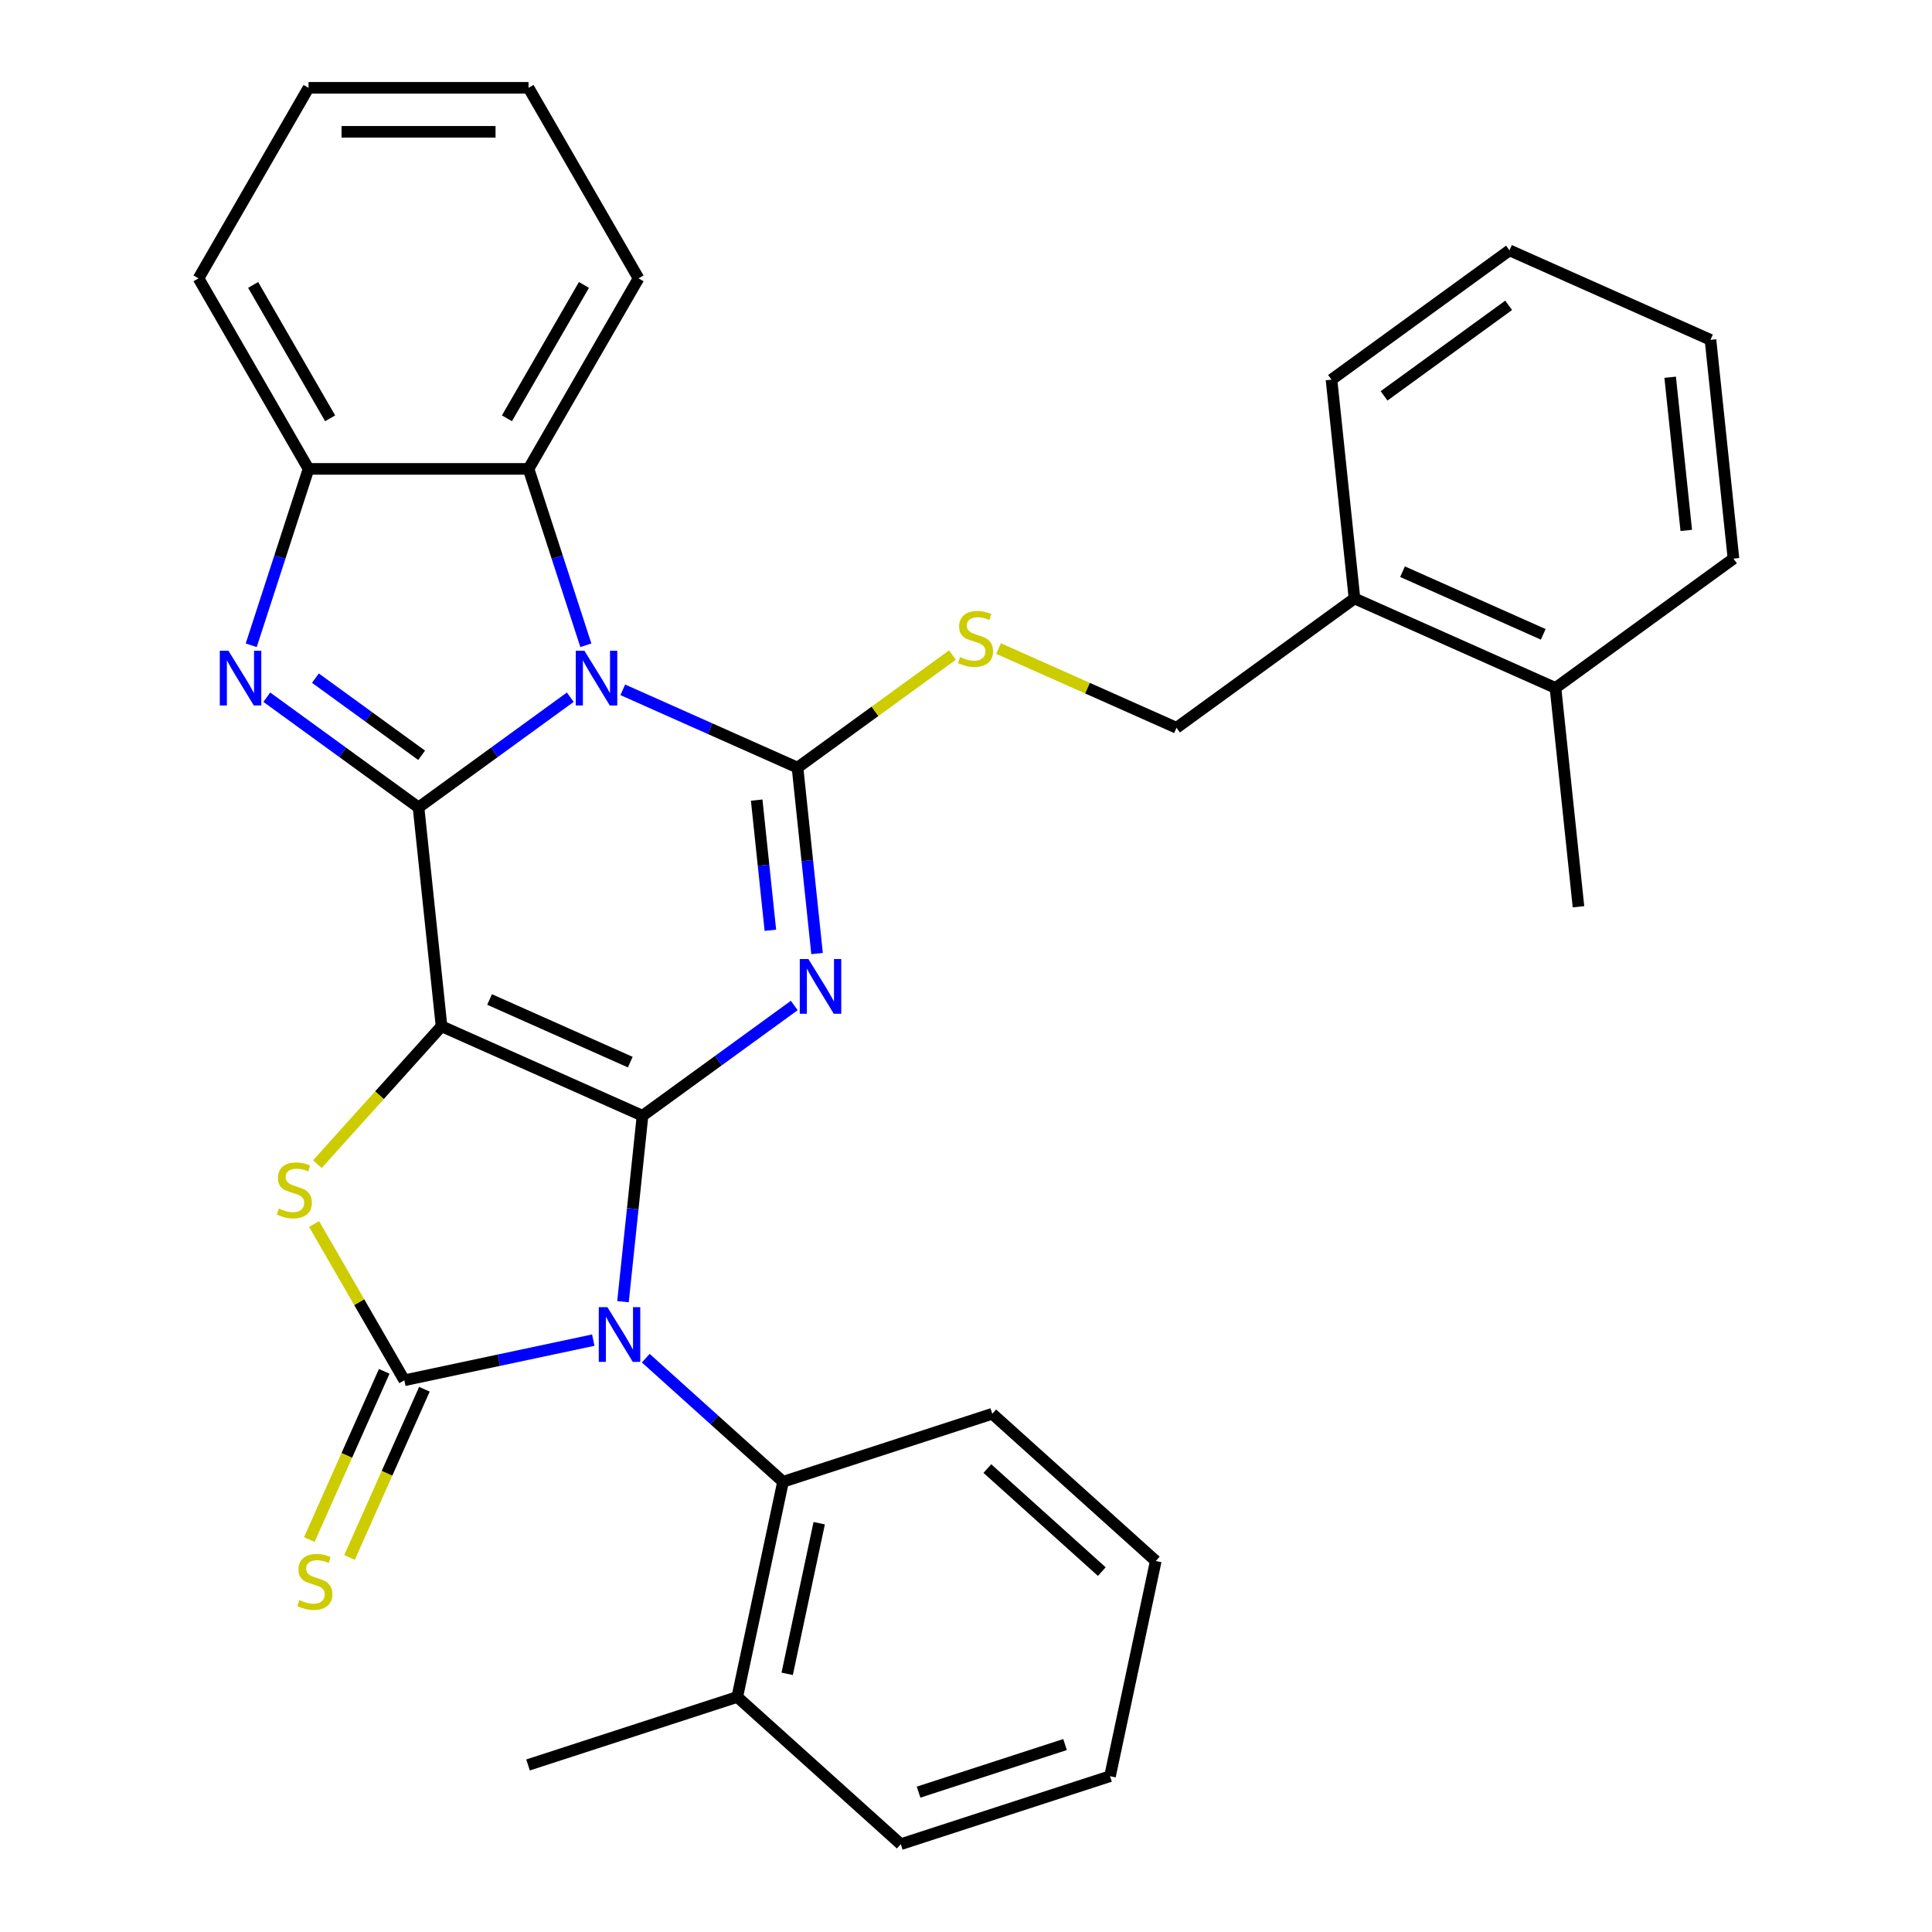 <?xml version='1.0' encoding='iso-8859-1'?>
<svg version='1.1' baseProfile='full'
              xmlns='http://www.w3.org/2000/svg'
                      xmlns:rdkit='http://www.rdkit.org/xml'
                      xmlns:xlink='http://www.w3.org/1999/xlink'
                  xml:space='preserve'
width='1000px' height='1000px' viewBox='0 0 1000 1000'>
<!-- END OF HEADER -->
<rect style='opacity:1.0;fill:#FFFFFF;stroke:none' width='1000' height='1000' x='0' y='0'> </rect>
<path class='bond-0' d='M 332.569,577.506 L 228.537,531.188' style='fill:none;fill-rule:evenodd;stroke:#000000;stroke-width:6px;stroke-linecap:butt;stroke-linejoin:miter;stroke-opacity:1' />
<path class='bond-0' d='M 326.228,549.752 L 253.405,517.329' style='fill:none;fill-rule:evenodd;stroke:#000000;stroke-width:6px;stroke-linecap:butt;stroke-linejoin:miter;stroke-opacity:1' />
<path class='bond-3' d='M 332.569,577.506 L 327.511,625.629' style='fill:none;fill-rule:evenodd;stroke:#000000;stroke-width:6px;stroke-linecap:butt;stroke-linejoin:miter;stroke-opacity:1' />
<path class='bond-3' d='M 327.511,625.629 L 322.453,673.752' style='fill:none;fill-rule:evenodd;stroke:#0000FF;stroke-width:6px;stroke-linecap:butt;stroke-linejoin:miter;stroke-opacity:1' />
<path class='bond-4' d='M 332.569,577.506 L 371.84,548.974' style='fill:none;fill-rule:evenodd;stroke:#000000;stroke-width:6px;stroke-linecap:butt;stroke-linejoin:miter;stroke-opacity:1' />
<path class='bond-4' d='M 371.84,548.974 L 411.11,520.442' style='fill:none;fill-rule:evenodd;stroke:#0000FF;stroke-width:6px;stroke-linecap:butt;stroke-linejoin:miter;stroke-opacity:1' />
<path class='bond-1' d='M 228.537,531.188 L 216.633,417.935' style='fill:none;fill-rule:evenodd;stroke:#000000;stroke-width:6px;stroke-linecap:butt;stroke-linejoin:miter;stroke-opacity:1' />
<path class='bond-7' d='M 228.537,531.188 L 196.401,566.878' style='fill:none;fill-rule:evenodd;stroke:#000000;stroke-width:6px;stroke-linecap:butt;stroke-linejoin:miter;stroke-opacity:1' />
<path class='bond-7' d='M 196.401,566.878 L 164.265,602.569' style='fill:none;fill-rule:evenodd;stroke:#CCCC00;stroke-width:6px;stroke-linecap:butt;stroke-linejoin:miter;stroke-opacity:1' />
<path class='bond-8' d='M 216.633,417.935 L 177.363,389.403' style='fill:none;fill-rule:evenodd;stroke:#000000;stroke-width:6px;stroke-linecap:butt;stroke-linejoin:miter;stroke-opacity:1' />
<path class='bond-8' d='M 177.363,389.403 L 138.092,360.871' style='fill:none;fill-rule:evenodd;stroke:#0000FF;stroke-width:6px;stroke-linecap:butt;stroke-linejoin:miter;stroke-opacity:1' />
<path class='bond-8' d='M 218.239,390.949 L 190.75,370.977' style='fill:none;fill-rule:evenodd;stroke:#000000;stroke-width:6px;stroke-linecap:butt;stroke-linejoin:miter;stroke-opacity:1' />
<path class='bond-8' d='M 190.75,370.977 L 163.26,351.005' style='fill:none;fill-rule:evenodd;stroke:#0000FF;stroke-width:6px;stroke-linecap:butt;stroke-linejoin:miter;stroke-opacity:1' />
<path class='bond-33' d='M 216.633,417.935 L 255.904,389.403' style='fill:none;fill-rule:evenodd;stroke:#000000;stroke-width:6px;stroke-linecap:butt;stroke-linejoin:miter;stroke-opacity:1' />
<path class='bond-33' d='M 255.904,389.403 L 295.175,360.871' style='fill:none;fill-rule:evenodd;stroke:#0000FF;stroke-width:6px;stroke-linecap:butt;stroke-linejoin:miter;stroke-opacity:1' />
<path class='bond-2' d='M 322.349,357.049 L 367.571,377.183' style='fill:none;fill-rule:evenodd;stroke:#0000FF;stroke-width:6px;stroke-linecap:butt;stroke-linejoin:miter;stroke-opacity:1' />
<path class='bond-2' d='M 367.571,377.183 L 412.794,397.317' style='fill:none;fill-rule:evenodd;stroke:#000000;stroke-width:6px;stroke-linecap:butt;stroke-linejoin:miter;stroke-opacity:1' />
<path class='bond-9' d='M 303.236,333.992 L 288.404,288.344' style='fill:none;fill-rule:evenodd;stroke:#0000FF;stroke-width:6px;stroke-linecap:butt;stroke-linejoin:miter;stroke-opacity:1' />
<path class='bond-9' d='M 288.404,288.344 L 273.572,242.696' style='fill:none;fill-rule:evenodd;stroke:#000000;stroke-width:6px;stroke-linecap:butt;stroke-linejoin:miter;stroke-opacity:1' />
<path class='bond-6' d='M 307.079,693.647 L 258.178,704.042' style='fill:none;fill-rule:evenodd;stroke:#0000FF;stroke-width:6px;stroke-linecap:butt;stroke-linejoin:miter;stroke-opacity:1' />
<path class='bond-6' d='M 258.178,704.042 L 209.277,714.436' style='fill:none;fill-rule:evenodd;stroke:#000000;stroke-width:6px;stroke-linecap:butt;stroke-linejoin:miter;stroke-opacity:1' />
<path class='bond-10' d='M 334.252,702.993 L 369.773,734.976' style='fill:none;fill-rule:evenodd;stroke:#0000FF;stroke-width:6px;stroke-linecap:butt;stroke-linejoin:miter;stroke-opacity:1' />
<path class='bond-10' d='M 369.773,734.976 L 405.293,766.958' style='fill:none;fill-rule:evenodd;stroke:#000000;stroke-width:6px;stroke-linecap:butt;stroke-linejoin:miter;stroke-opacity:1' />
<path class='bond-5' d='M 422.91,493.564 L 417.852,445.441' style='fill:none;fill-rule:evenodd;stroke:#0000FF;stroke-width:6px;stroke-linecap:butt;stroke-linejoin:miter;stroke-opacity:1' />
<path class='bond-5' d='M 417.852,445.441 L 412.794,397.317' style='fill:none;fill-rule:evenodd;stroke:#000000;stroke-width:6px;stroke-linecap:butt;stroke-linejoin:miter;stroke-opacity:1' />
<path class='bond-5' d='M 398.742,481.507 L 395.201,447.821' style='fill:none;fill-rule:evenodd;stroke:#0000FF;stroke-width:6px;stroke-linecap:butt;stroke-linejoin:miter;stroke-opacity:1' />
<path class='bond-5' d='M 395.201,447.821 L 391.661,414.135' style='fill:none;fill-rule:evenodd;stroke:#000000;stroke-width:6px;stroke-linecap:butt;stroke-linejoin:miter;stroke-opacity:1' />
<path class='bond-12' d='M 412.794,397.317 L 452.895,368.182' style='fill:none;fill-rule:evenodd;stroke:#000000;stroke-width:6px;stroke-linecap:butt;stroke-linejoin:miter;stroke-opacity:1' />
<path class='bond-12' d='M 452.895,368.182 L 492.996,339.047' style='fill:none;fill-rule:evenodd;stroke:#CCCC00;stroke-width:6px;stroke-linecap:butt;stroke-linejoin:miter;stroke-opacity:1' />
<path class='bond-13' d='M 198.874,709.804 L 179.492,753.336' style='fill:none;fill-rule:evenodd;stroke:#000000;stroke-width:6px;stroke-linecap:butt;stroke-linejoin:miter;stroke-opacity:1' />
<path class='bond-13' d='M 179.492,753.336 L 160.11,796.869' style='fill:none;fill-rule:evenodd;stroke:#CCCC00;stroke-width:6px;stroke-linecap:butt;stroke-linejoin:miter;stroke-opacity:1' />
<path class='bond-13' d='M 219.68,719.068 L 200.298,762.6' style='fill:none;fill-rule:evenodd;stroke:#000000;stroke-width:6px;stroke-linecap:butt;stroke-linejoin:miter;stroke-opacity:1' />
<path class='bond-13' d='M 200.298,762.6 L 180.916,806.133' style='fill:none;fill-rule:evenodd;stroke:#CCCC00;stroke-width:6px;stroke-linecap:butt;stroke-linejoin:miter;stroke-opacity:1' />
<path class='bond-32' d='M 209.277,714.436 L 185.925,673.989' style='fill:none;fill-rule:evenodd;stroke:#000000;stroke-width:6px;stroke-linecap:butt;stroke-linejoin:miter;stroke-opacity:1' />
<path class='bond-32' d='M 185.925,673.989 L 162.573,633.542' style='fill:none;fill-rule:evenodd;stroke:#CCCC00;stroke-width:6px;stroke-linecap:butt;stroke-linejoin:miter;stroke-opacity:1' />
<path class='bond-11' d='M 130.031,333.992 L 144.863,288.344' style='fill:none;fill-rule:evenodd;stroke:#0000FF;stroke-width:6px;stroke-linecap:butt;stroke-linejoin:miter;stroke-opacity:1' />
<path class='bond-11' d='M 144.863,288.344 L 159.695,242.696' style='fill:none;fill-rule:evenodd;stroke:#000000;stroke-width:6px;stroke-linecap:butt;stroke-linejoin:miter;stroke-opacity:1' />
<path class='bond-18' d='M 273.572,242.696 L 330.511,144.075' style='fill:none;fill-rule:evenodd;stroke:#000000;stroke-width:6px;stroke-linecap:butt;stroke-linejoin:miter;stroke-opacity:1' />
<path class='bond-18' d='M 262.389,216.515 L 302.246,147.48' style='fill:none;fill-rule:evenodd;stroke:#000000;stroke-width:6px;stroke-linecap:butt;stroke-linejoin:miter;stroke-opacity:1' />
<path class='bond-34' d='M 273.572,242.696 L 159.695,242.696' style='fill:none;fill-rule:evenodd;stroke:#000000;stroke-width:6px;stroke-linecap:butt;stroke-linejoin:miter;stroke-opacity:1' />
<path class='bond-15' d='M 405.293,766.958 L 381.616,878.347' style='fill:none;fill-rule:evenodd;stroke:#000000;stroke-width:6px;stroke-linecap:butt;stroke-linejoin:miter;stroke-opacity:1' />
<path class='bond-15' d='M 424.019,788.402 L 407.445,866.374' style='fill:none;fill-rule:evenodd;stroke:#000000;stroke-width:6px;stroke-linecap:butt;stroke-linejoin:miter;stroke-opacity:1' />
<path class='bond-19' d='M 405.293,766.958 L 513.596,731.768' style='fill:none;fill-rule:evenodd;stroke:#000000;stroke-width:6px;stroke-linecap:butt;stroke-linejoin:miter;stroke-opacity:1' />
<path class='bond-20' d='M 159.695,242.696 L 102.756,144.075' style='fill:none;fill-rule:evenodd;stroke:#000000;stroke-width:6px;stroke-linecap:butt;stroke-linejoin:miter;stroke-opacity:1' />
<path class='bond-20' d='M 170.878,216.515 L 131.021,147.48' style='fill:none;fill-rule:evenodd;stroke:#000000;stroke-width:6px;stroke-linecap:butt;stroke-linejoin:miter;stroke-opacity:1' />
<path class='bond-14' d='M 516.85,335.692 L 562.902,356.196' style='fill:none;fill-rule:evenodd;stroke:#CCCC00;stroke-width:6px;stroke-linecap:butt;stroke-linejoin:miter;stroke-opacity:1' />
<path class='bond-14' d='M 562.902,356.196 L 608.955,376.7' style='fill:none;fill-rule:evenodd;stroke:#000000;stroke-width:6px;stroke-linecap:butt;stroke-linejoin:miter;stroke-opacity:1' />
<path class='bond-16' d='M 608.955,376.7 L 701.083,309.765' style='fill:none;fill-rule:evenodd;stroke:#000000;stroke-width:6px;stroke-linecap:butt;stroke-linejoin:miter;stroke-opacity:1' />
<path class='bond-21' d='M 381.616,878.347 L 273.313,913.537' style='fill:none;fill-rule:evenodd;stroke:#000000;stroke-width:6px;stroke-linecap:butt;stroke-linejoin:miter;stroke-opacity:1' />
<path class='bond-22' d='M 381.616,878.347 L 466.244,954.545' style='fill:none;fill-rule:evenodd;stroke:#000000;stroke-width:6px;stroke-linecap:butt;stroke-linejoin:miter;stroke-opacity:1' />
<path class='bond-17' d='M 701.083,309.765 L 805.115,356.083' style='fill:none;fill-rule:evenodd;stroke:#000000;stroke-width:6px;stroke-linecap:butt;stroke-linejoin:miter;stroke-opacity:1' />
<path class='bond-17' d='M 725.952,295.906 L 798.774,328.329' style='fill:none;fill-rule:evenodd;stroke:#000000;stroke-width:6px;stroke-linecap:butt;stroke-linejoin:miter;stroke-opacity:1' />
<path class='bond-23' d='M 701.083,309.765 L 689.18,196.511' style='fill:none;fill-rule:evenodd;stroke:#000000;stroke-width:6px;stroke-linecap:butt;stroke-linejoin:miter;stroke-opacity:1' />
<path class='bond-24' d='M 805.115,356.083 L 817.019,469.336' style='fill:none;fill-rule:evenodd;stroke:#000000;stroke-width:6px;stroke-linecap:butt;stroke-linejoin:miter;stroke-opacity:1' />
<path class='bond-25' d='M 805.115,356.083 L 897.244,289.147' style='fill:none;fill-rule:evenodd;stroke:#000000;stroke-width:6px;stroke-linecap:butt;stroke-linejoin:miter;stroke-opacity:1' />
<path class='bond-26' d='M 330.511,144.075 L 273.572,45.455' style='fill:none;fill-rule:evenodd;stroke:#000000;stroke-width:6px;stroke-linecap:butt;stroke-linejoin:miter;stroke-opacity:1' />
<path class='bond-27' d='M 513.596,731.768 L 598.224,807.967' style='fill:none;fill-rule:evenodd;stroke:#000000;stroke-width:6px;stroke-linecap:butt;stroke-linejoin:miter;stroke-opacity:1' />
<path class='bond-27' d='M 511.051,760.123 L 570.29,813.462' style='fill:none;fill-rule:evenodd;stroke:#000000;stroke-width:6px;stroke-linecap:butt;stroke-linejoin:miter;stroke-opacity:1' />
<path class='bond-28' d='M 102.756,144.075 L 159.695,45.455' style='fill:none;fill-rule:evenodd;stroke:#000000;stroke-width:6px;stroke-linecap:butt;stroke-linejoin:miter;stroke-opacity:1' />
<path class='bond-35' d='M 466.244,954.545 L 574.547,919.355' style='fill:none;fill-rule:evenodd;stroke:#000000;stroke-width:6px;stroke-linecap:butt;stroke-linejoin:miter;stroke-opacity:1' />
<path class='bond-35' d='M 475.451,927.606 L 551.264,902.973' style='fill:none;fill-rule:evenodd;stroke:#000000;stroke-width:6px;stroke-linecap:butt;stroke-linejoin:miter;stroke-opacity:1' />
<path class='bond-29' d='M 689.18,196.511 L 781.308,129.576' style='fill:none;fill-rule:evenodd;stroke:#000000;stroke-width:6px;stroke-linecap:butt;stroke-linejoin:miter;stroke-opacity:1' />
<path class='bond-29' d='M 716.386,204.897 L 780.876,158.042' style='fill:none;fill-rule:evenodd;stroke:#000000;stroke-width:6px;stroke-linecap:butt;stroke-linejoin:miter;stroke-opacity:1' />
<path class='bond-37' d='M 897.244,289.147 L 885.34,175.894' style='fill:none;fill-rule:evenodd;stroke:#000000;stroke-width:6px;stroke-linecap:butt;stroke-linejoin:miter;stroke-opacity:1' />
<path class='bond-37' d='M 872.808,274.54 L 864.475,195.263' style='fill:none;fill-rule:evenodd;stroke:#000000;stroke-width:6px;stroke-linecap:butt;stroke-linejoin:miter;stroke-opacity:1' />
<path class='bond-36' d='M 273.572,45.455 L 159.695,45.455' style='fill:none;fill-rule:evenodd;stroke:#000000;stroke-width:6px;stroke-linecap:butt;stroke-linejoin:miter;stroke-opacity:1' />
<path class='bond-36' d='M 256.49,68.23 L 176.776,68.23' style='fill:none;fill-rule:evenodd;stroke:#000000;stroke-width:6px;stroke-linecap:butt;stroke-linejoin:miter;stroke-opacity:1' />
<path class='bond-30' d='M 598.224,807.967 L 574.547,919.355' style='fill:none;fill-rule:evenodd;stroke:#000000;stroke-width:6px;stroke-linecap:butt;stroke-linejoin:miter;stroke-opacity:1' />
<path class='bond-31' d='M 781.308,129.576 L 885.34,175.894' style='fill:none;fill-rule:evenodd;stroke:#000000;stroke-width:6px;stroke-linecap:butt;stroke-linejoin:miter;stroke-opacity:1' />
<path  class='atom-3' d='M 302.502 336.839
L 311.782 351.839
Q 312.702 353.319, 314.182 355.999
Q 315.662 358.679, 315.742 358.839
L 315.742 336.839
L 319.502 336.839
L 319.502 365.159
L 315.622 365.159
L 305.662 348.759
Q 304.502 346.839, 303.262 344.639
Q 302.062 342.439, 301.702 341.759
L 301.702 365.159
L 298.022 365.159
L 298.022 336.839
L 302.502 336.839
' fill='#0000FF'/>
<path  class='atom-4' d='M 314.405 676.599
L 323.685 691.599
Q 324.605 693.079, 326.085 695.759
Q 327.565 698.439, 327.645 698.599
L 327.645 676.599
L 331.405 676.599
L 331.405 704.919
L 327.525 704.919
L 317.565 688.519
Q 316.405 686.599, 315.165 684.399
Q 313.965 682.199, 313.605 681.519
L 313.605 704.919
L 309.925 704.919
L 309.925 676.599
L 314.405 676.599
' fill='#0000FF'/>
<path  class='atom-5' d='M 418.437 496.411
L 427.717 511.411
Q 428.637 512.891, 430.117 515.571
Q 431.597 518.251, 431.677 518.411
L 431.677 496.411
L 435.437 496.411
L 435.437 524.731
L 431.557 524.731
L 421.597 508.331
Q 420.437 506.411, 419.197 504.211
Q 417.997 502.011, 417.637 501.331
L 417.637 524.731
L 413.957 524.731
L 413.957 496.411
L 418.437 496.411
' fill='#0000FF'/>
<path  class='atom-8' d='M 144.338 625.535
Q 144.658 625.655, 145.978 626.215
Q 147.298 626.775, 148.738 627.135
Q 150.218 627.455, 151.658 627.455
Q 154.338 627.455, 155.898 626.175
Q 157.458 624.855, 157.458 622.575
Q 157.458 621.015, 156.658 620.055
Q 155.898 619.095, 154.698 618.575
Q 153.498 618.055, 151.498 617.455
Q 148.978 616.695, 147.458 615.975
Q 145.978 615.255, 144.898 613.735
Q 143.858 612.215, 143.858 609.655
Q 143.858 606.095, 146.258 603.895
Q 148.698 601.695, 153.498 601.695
Q 156.778 601.695, 160.498 603.255
L 159.578 606.335
Q 156.178 604.935, 153.618 604.935
Q 150.858 604.935, 149.338 606.095
Q 147.818 607.215, 147.858 609.175
Q 147.858 610.695, 148.618 611.615
Q 149.418 612.535, 150.538 613.055
Q 151.698 613.575, 153.618 614.175
Q 156.178 614.975, 157.698 615.775
Q 159.218 616.575, 160.298 618.215
Q 161.418 619.815, 161.418 622.575
Q 161.418 626.495, 158.778 628.615
Q 156.178 630.695, 151.818 630.695
Q 149.298 630.695, 147.378 630.135
Q 145.498 629.615, 143.258 628.695
L 144.338 625.535
' fill='#CCCC00'/>
<path  class='atom-9' d='M 118.245 336.839
L 127.525 351.839
Q 128.445 353.319, 129.925 355.999
Q 131.405 358.679, 131.485 358.839
L 131.485 336.839
L 135.245 336.839
L 135.245 365.159
L 131.365 365.159
L 121.405 348.759
Q 120.245 346.839, 119.005 344.639
Q 117.805 342.439, 117.445 341.759
L 117.445 365.159
L 113.765 365.159
L 113.765 336.839
L 118.245 336.839
' fill='#0000FF'/>
<path  class='atom-13' d='M 496.923 340.102
Q 497.243 340.222, 498.563 340.782
Q 499.883 341.342, 501.323 341.702
Q 502.803 342.022, 504.243 342.022
Q 506.923 342.022, 508.483 340.742
Q 510.043 339.422, 510.043 337.142
Q 510.043 335.582, 509.243 334.622
Q 508.483 333.662, 507.283 333.142
Q 506.083 332.622, 504.083 332.022
Q 501.563 331.262, 500.043 330.542
Q 498.563 329.822, 497.483 328.302
Q 496.443 326.782, 496.443 324.222
Q 496.443 320.662, 498.843 318.462
Q 501.283 316.262, 506.083 316.262
Q 509.363 316.262, 513.083 317.822
L 512.163 320.902
Q 508.763 319.502, 506.203 319.502
Q 503.443 319.502, 501.923 320.662
Q 500.403 321.782, 500.443 323.742
Q 500.443 325.262, 501.203 326.182
Q 502.003 327.102, 503.123 327.622
Q 504.283 328.142, 506.203 328.742
Q 508.763 329.542, 510.283 330.342
Q 511.803 331.142, 512.883 332.782
Q 514.003 334.382, 514.003 337.142
Q 514.003 341.062, 511.363 343.182
Q 508.763 345.262, 504.403 345.262
Q 501.883 345.262, 499.963 344.702
Q 498.083 344.182, 495.843 343.262
L 496.923 340.102
' fill='#CCCC00'/>
<path  class='atom-14' d='M 154.959 828.188
Q 155.279 828.308, 156.599 828.868
Q 157.919 829.428, 159.359 829.788
Q 160.839 830.108, 162.279 830.108
Q 164.959 830.108, 166.519 828.828
Q 168.079 827.508, 168.079 825.228
Q 168.079 823.668, 167.279 822.708
Q 166.519 821.748, 165.319 821.228
Q 164.119 820.708, 162.119 820.108
Q 159.599 819.348, 158.079 818.628
Q 156.599 817.908, 155.519 816.388
Q 154.479 814.868, 154.479 812.308
Q 154.479 808.748, 156.879 806.548
Q 159.319 804.348, 164.119 804.348
Q 167.399 804.348, 171.119 805.908
L 170.199 808.988
Q 166.799 807.588, 164.239 807.588
Q 161.479 807.588, 159.959 808.748
Q 158.439 809.868, 158.479 811.828
Q 158.479 813.348, 159.239 814.268
Q 160.039 815.188, 161.159 815.708
Q 162.319 816.228, 164.239 816.828
Q 166.799 817.628, 168.319 818.428
Q 169.839 819.228, 170.919 820.868
Q 172.039 822.468, 172.039 825.228
Q 172.039 829.148, 169.399 831.268
Q 166.799 833.348, 162.439 833.348
Q 159.919 833.348, 157.999 832.788
Q 156.119 832.268, 153.879 831.348
L 154.959 828.188
' fill='#CCCC00'/>
</svg>
